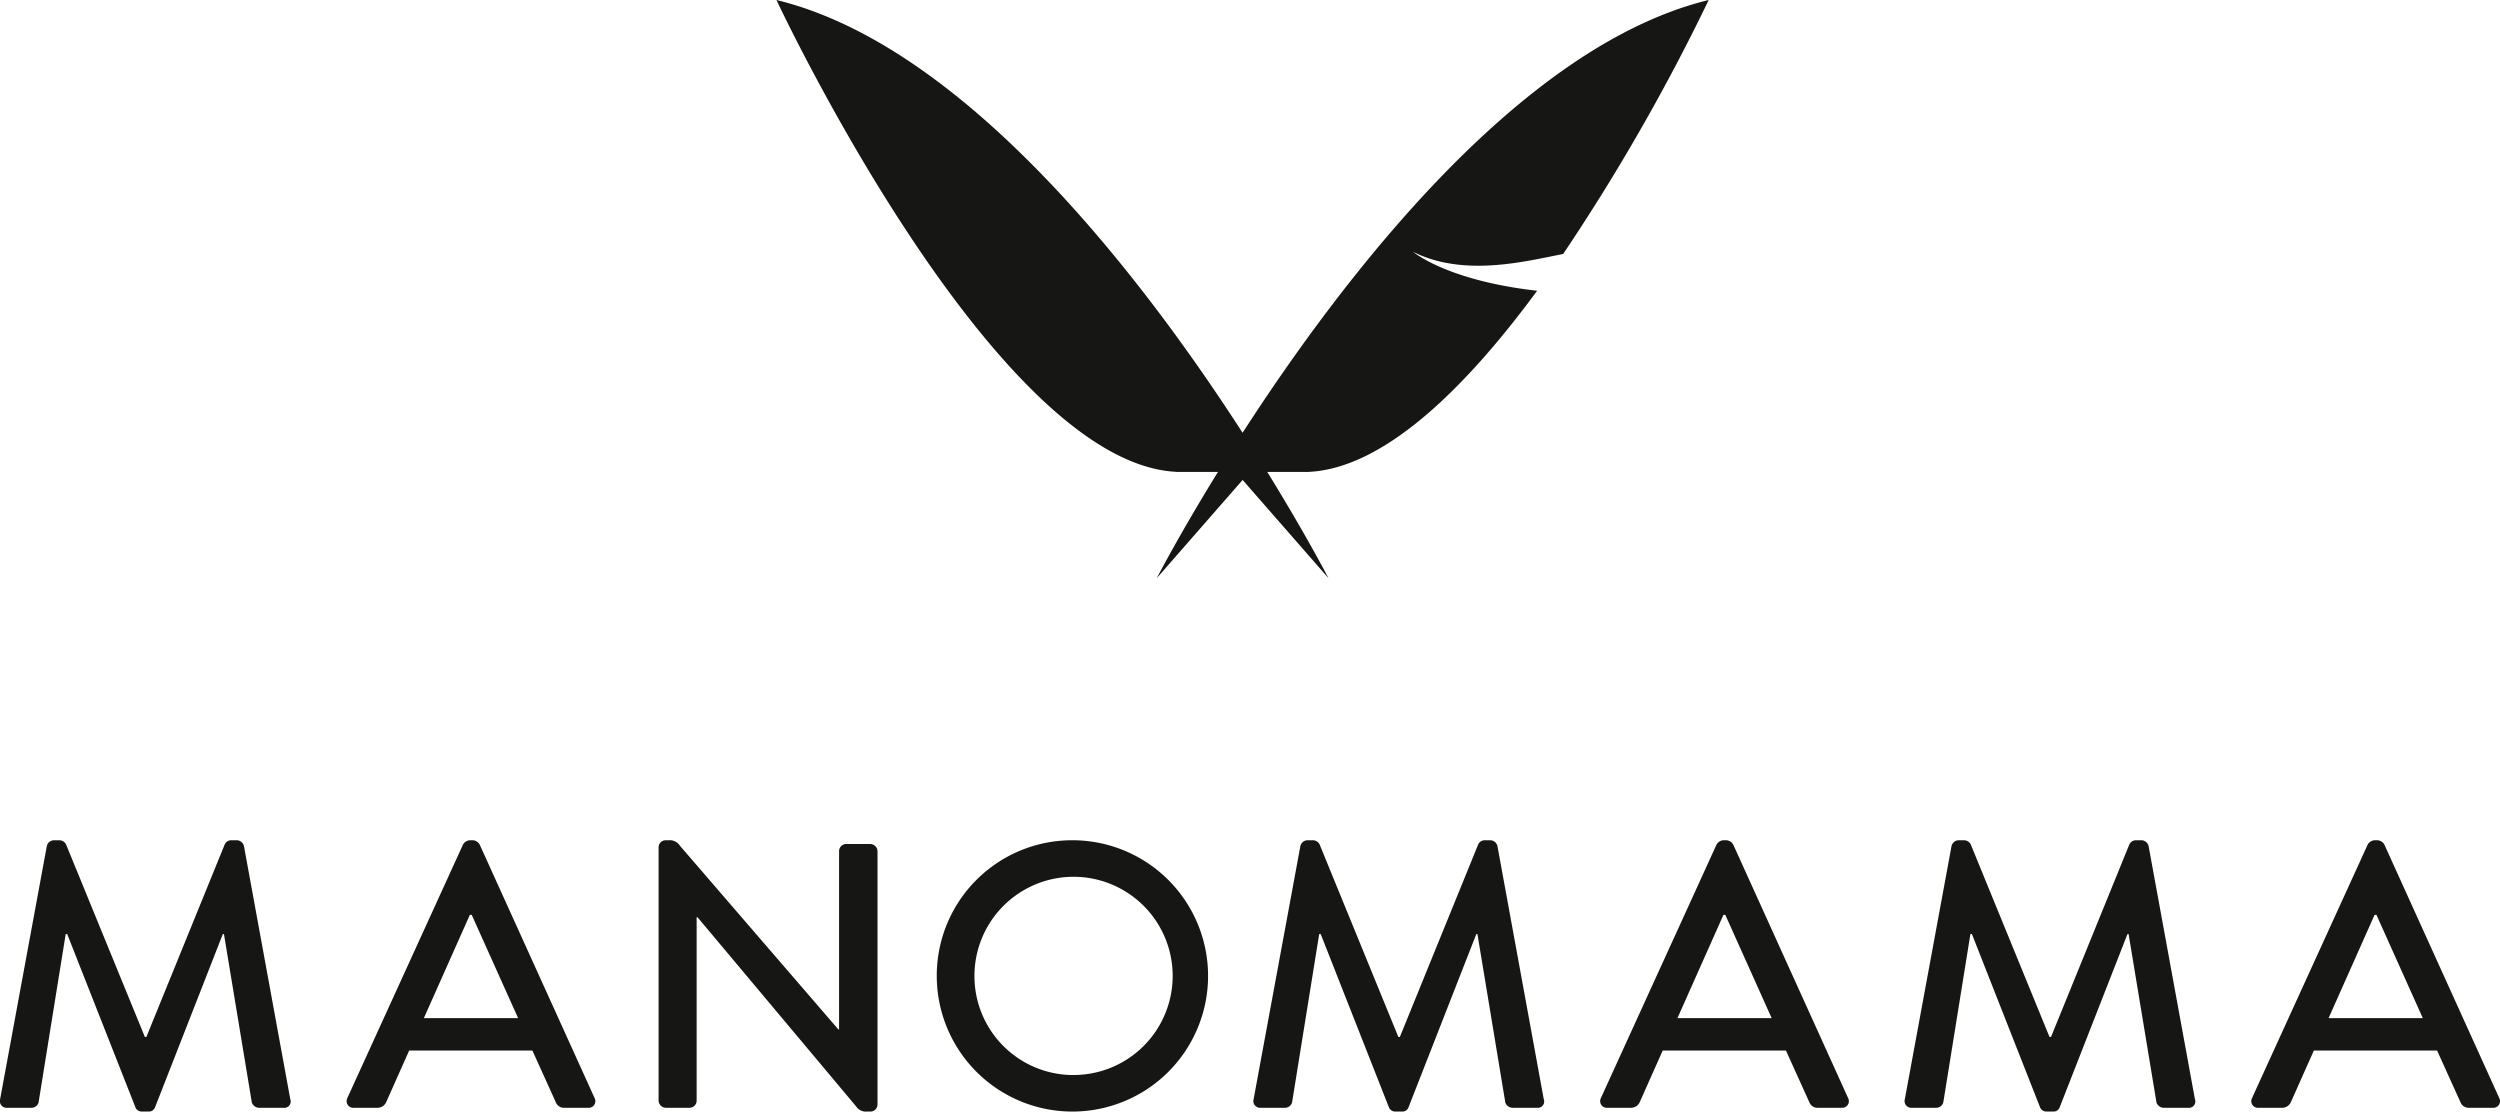 <svg id="Gruppe_391" data-name="Gruppe 391" xmlns="http://www.w3.org/2000/svg" xmlns:xlink="http://www.w3.org/1999/xlink" width="274.391" height="122" viewBox="0 0 274.391 122">
  <defs>
    <clipPath id="clip-path">
      <rect id="Rechteck_279" data-name="Rechteck 279" width="274.391" height="122" fill="none"/>
    </clipPath>
  </defs>
  <g id="Gruppe_390" data-name="Gruppe 390" clip-path="url(#clip-path)">
    <path id="Pfad_514" data-name="Pfad 514" d="M5.142,113.651a.835.835,0,0,1,.745-.621h.661a.839.839,0,0,1,.7.455L15.9,134.619h.165l8.6-21.134a.79.79,0,0,1,.7-.455h.662a.836.836,0,0,1,.745.621l5.087,27.792a.7.7,0,0,1-.745.951H28.426a.859.859,0,0,1-.786-.579l-3.06-18.487h-.124l-7.444,19.024a.7.7,0,0,1-.7.455h-.744a.742.742,0,0,1-.7-.455L7.375,123.328H7.21L4.232,141.815a.806.806,0,0,1-.745.579H.8a.742.742,0,0,1-.786-.951Z" transform="translate(0 -20.808)" fill="#161615"/>
    <path id="Pfad_515" data-name="Pfad 515" d="M46.709,141.32l12.7-27.834a.969.969,0,0,1,.7-.455h.414a.966.966,0,0,1,.7.455L73.841,141.32a.73.73,0,0,1-.7,1.075H70.532a.963.963,0,0,1-.951-.62l-2.564-5.666H53.493l-2.523,5.666a1.039,1.039,0,0,1-.951.62H47.413a.731.731,0,0,1-.7-1.075m18.736-8.768L60.358,121.22h-.206l-5.046,11.332Z" transform="translate(-8.584 -20.808)" fill="#161615"/>
    <path id="Pfad_516" data-name="Pfad 516" d="M88.593,113.775a.778.778,0,0,1,.786-.745h.33a1.329,1.329,0,0,1,1.241.621l17.371,20.141h.082V114.23a.786.786,0,0,1,.786-.787h2.647a.814.814,0,0,1,.786.787v27.834a.778.778,0,0,1-.786.744h-.372a1.274,1.274,0,0,1-1.2-.578L92.853,121.467H92.77v20.141a.785.785,0,0,1-.786.786H89.379a.813.813,0,0,1-.786-.786Z" transform="translate(-16.309 -20.808)" fill="#161615"/>
    <path id="Pfad_517" data-name="Pfad 517" d="M140.861,113.031a14.889,14.889,0,1,1-14.847,14.93,14.862,14.862,0,0,1,14.847-14.93m0,25.765a10.878,10.878,0,1,0-10.711-10.835A10.856,10.856,0,0,0,140.861,138.8" transform="translate(-23.198 -20.808)" fill="#161615"/>
    <path id="Pfad_518" data-name="Pfad 518" d="M173.771,113.651a.834.834,0,0,1,.744-.621h.662a.842.842,0,0,1,.7.455l8.644,21.134h.166l8.6-21.134a.79.79,0,0,1,.7-.455h.662a.837.837,0,0,1,.745.621l5.086,27.792a.7.7,0,0,1-.744.951h-2.688a.859.859,0,0,1-.786-.579l-3.06-18.487h-.124l-7.444,19.024a.7.7,0,0,1-.7.455h-.745a.742.742,0,0,1-.7-.455L176,123.328h-.166l-2.977,18.487a.806.806,0,0,1-.745.579h-2.688a.742.742,0,0,1-.786-.951Z" transform="translate(-31.044 -20.808)" fill="#161615"/>
    <path id="Pfad_519" data-name="Pfad 519" d="M215.338,141.32l12.7-27.834a.968.968,0,0,1,.7-.455h.413a.968.968,0,0,1,.7.455l12.614,27.834a.73.73,0,0,1-.7,1.075H239.16a.964.964,0,0,1-.951-.62l-2.564-5.666H222.121l-2.523,5.666a1.039,1.039,0,0,1-.951.62h-2.605a.73.73,0,0,1-.7-1.075m18.735-8.768-5.087-11.332h-.206l-5.046,11.332Z" transform="translate(-39.627 -20.808)" fill="#161615"/>
    <path id="Pfad_520" data-name="Pfad 520" d="M261.364,113.651a.835.835,0,0,1,.744-.621h.662a.839.839,0,0,1,.7.455l8.645,21.134h.166l8.6-21.134a.79.79,0,0,1,.7-.455h.662a.837.837,0,0,1,.745.621l5.086,27.792a.7.7,0,0,1-.744.951h-2.689a.859.859,0,0,1-.785-.579l-3.06-18.487h-.124l-7.444,19.024a.7.7,0,0,1-.7.455h-.745a.742.742,0,0,1-.7-.455L263.6,123.328h-.166l-2.977,18.487a.805.805,0,0,1-.745.579h-2.688a.742.742,0,0,1-.786-.951Z" transform="translate(-47.169 -20.808)" fill="#161615"/>
    <path id="Pfad_521" data-name="Pfad 521" d="M302.931,141.32l12.7-27.834a.968.968,0,0,1,.7-.455h.413a.968.968,0,0,1,.7.455l12.614,27.834a.73.73,0,0,1-.7,1.075h-2.605a.964.964,0,0,1-.951-.62l-2.564-5.666H309.714l-2.523,5.666a1.039,1.039,0,0,1-.951.62h-2.605a.73.73,0,0,1-.7-1.075m18.735-8.768-5.087-11.332h-.206l-5.046,11.332Z" transform="translate(-55.753 -20.808)" fill="#161615"/>
    <path id="Pfad_522" data-name="Pfad 522" d="M190.8,27.869A225.135,225.135,0,0,0,206.771,0c-20.7,5.036-40.124,30.408-51.161,47.5-11.036-17.1-30.459-42.468-51.16-47.5,0,0,23.746,50.753,43.856,51.786V51.8h4.6c-4.261,6.91-6.715,11.657-6.715,11.657l9.423-10.779,9.424,10.779S162.58,58.706,158.32,51.8h4.6l0-.011c8.369-.428,17.366-9.468,25.021-19.877-9.909-1.111-13.617-4.272-13.617-4.272,5.564,2.781,12.2,1.075,16.482.233" transform="translate(-19.229)" fill="#161615"/>
  </g>
</svg>
